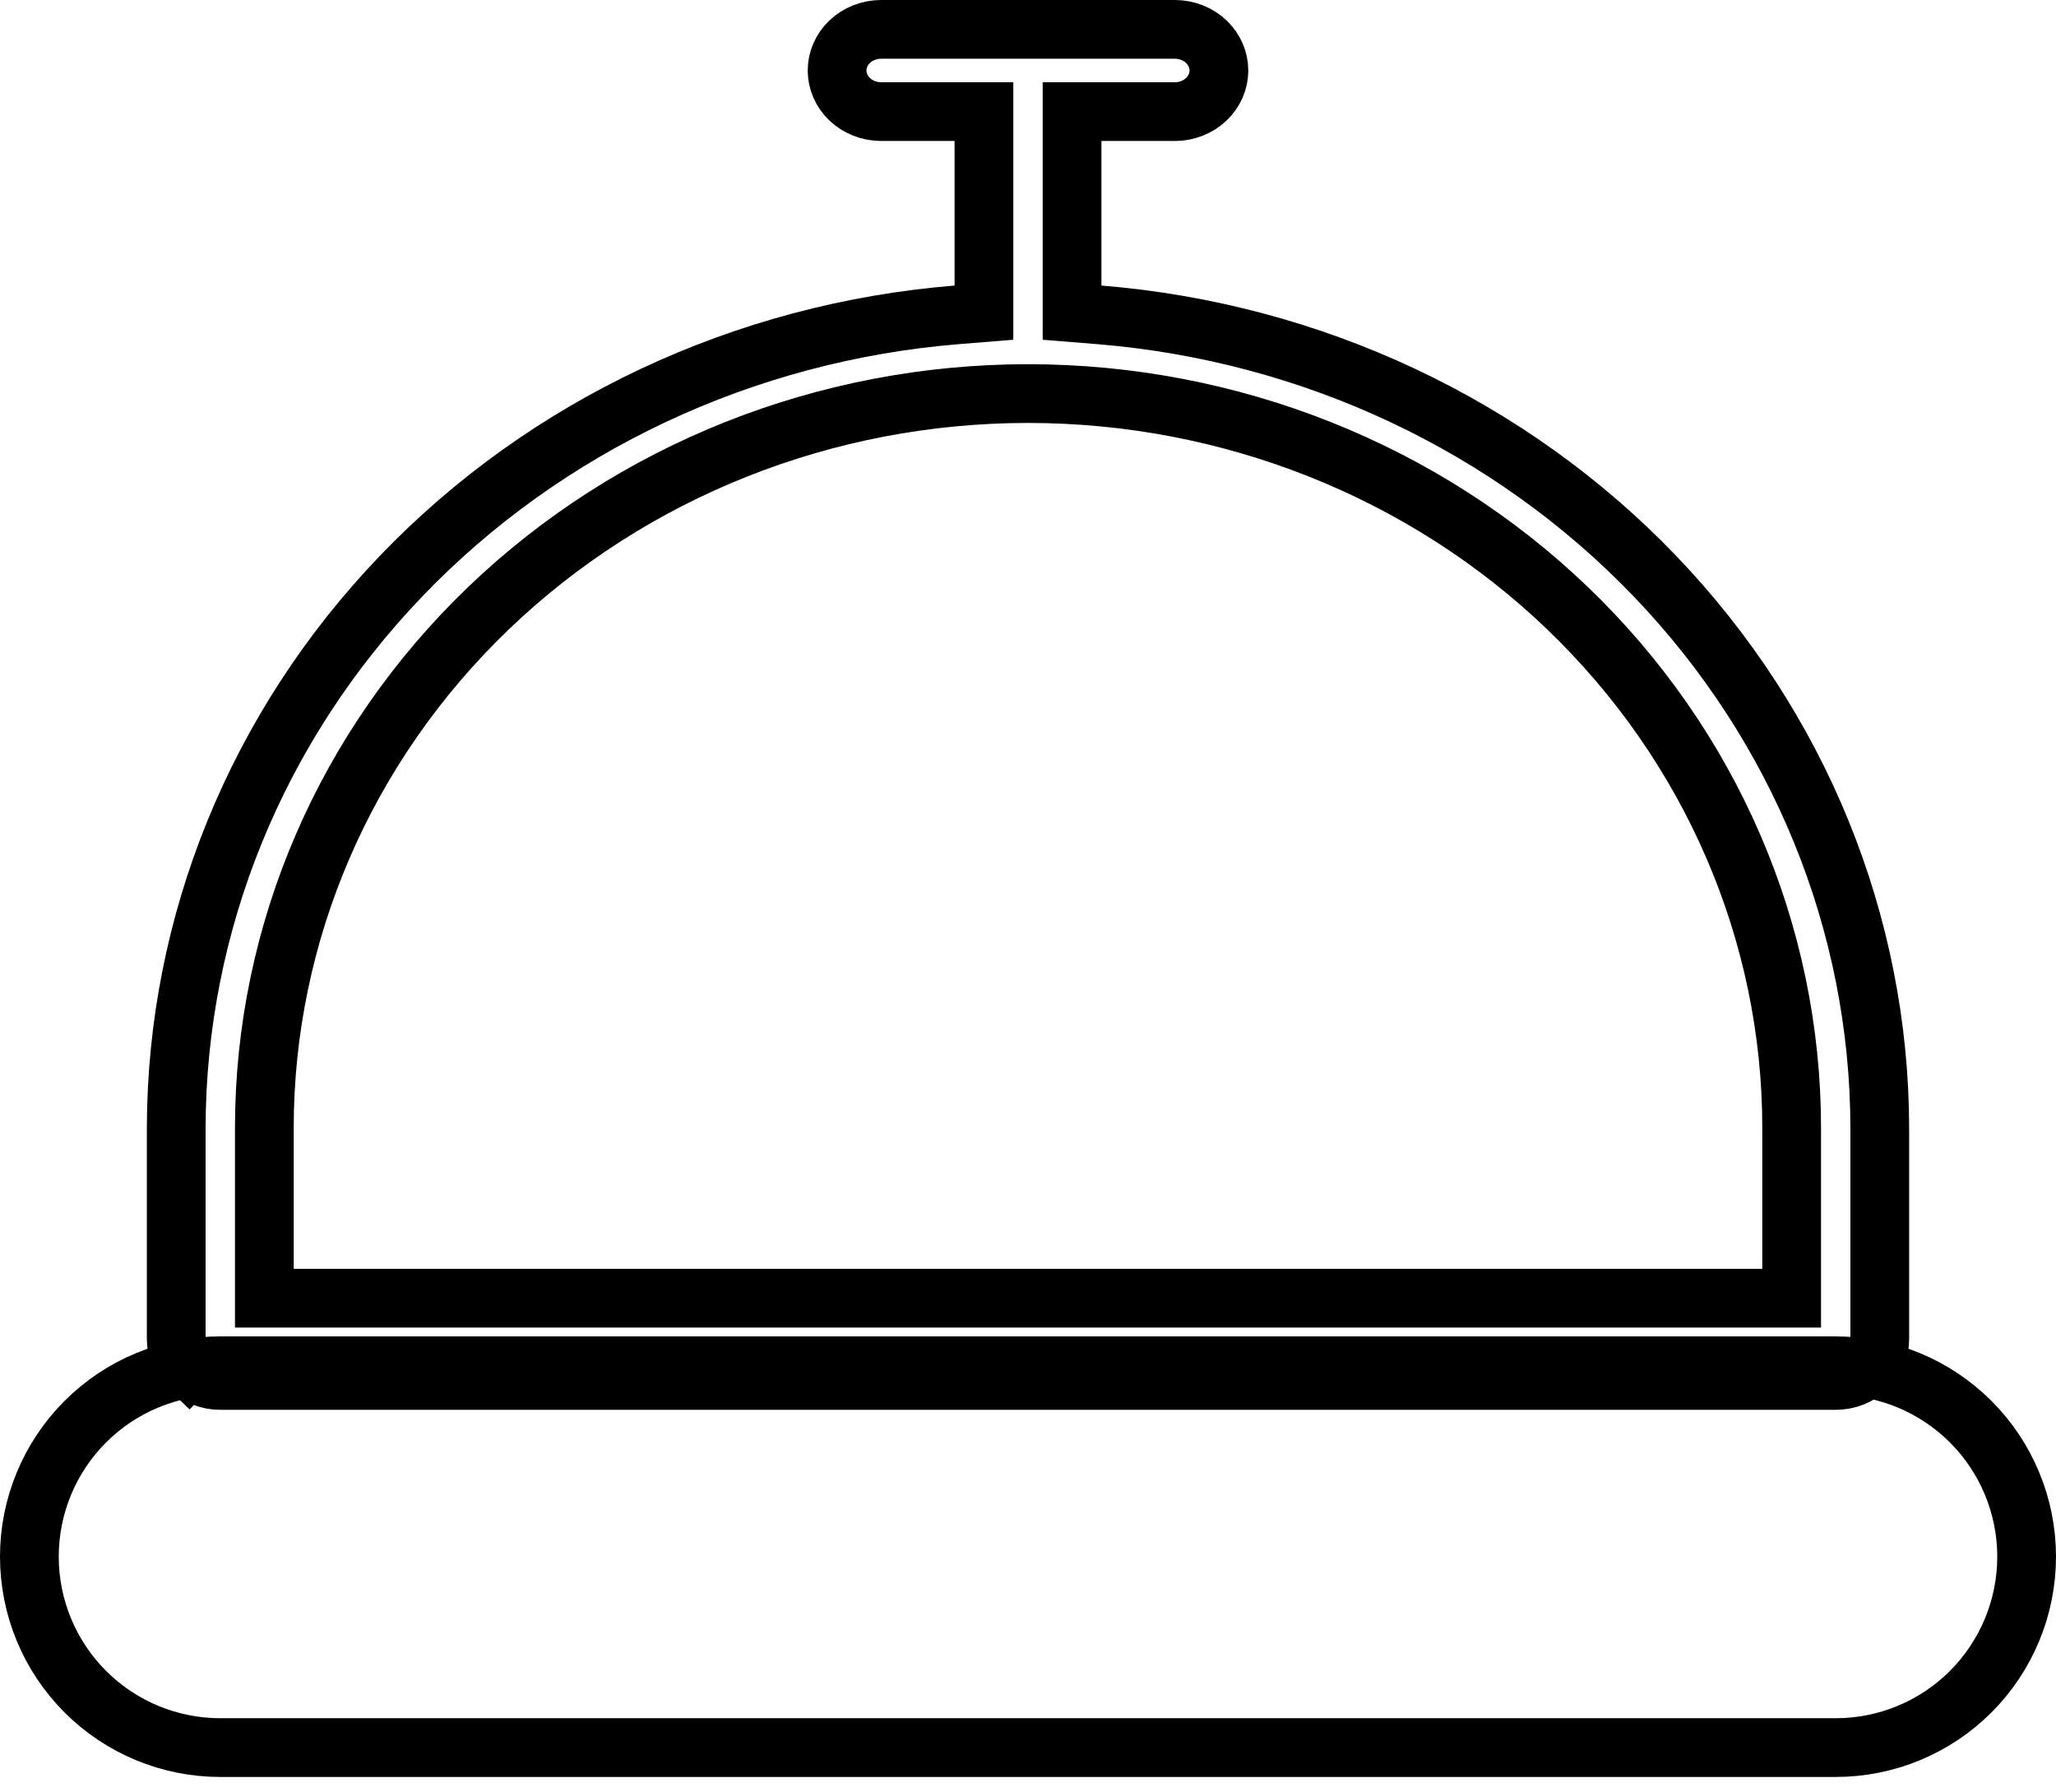<svg width="70" height="61" viewBox="0 0 70 61" fill="none" xmlns="http://www.w3.org/2000/svg">
<g id="Layer 2">
<path id="Vector" d="M36.5 9.722V10.645L37.419 10.719C44.673 11.307 51.425 14.485 56.343 19.614C61.261 24.742 63.989 31.447 64 38.402V45.6C64 45.958 63.852 46.31 63.575 46.576C63.297 46.843 62.911 47 62.5 47H7.5C7.089 47 6.703 46.843 6.425 46.576L5.735 47.294L6.425 46.576C6.148 46.31 6 45.958 6 45.6V38.401C6.011 31.447 8.739 24.742 13.657 19.614C18.575 14.485 25.327 11.307 32.581 10.719L33.5 10.645V9.722V4.8V3.8H32.5H30C29.589 3.8 29.203 3.643 28.925 3.376C28.648 3.11 28.5 2.758 28.5 2.4C28.5 2.042 28.648 1.69 28.925 1.424C29.203 1.157 29.589 1 30 1H40C40.411 1 40.797 1.157 41.075 1.424C41.352 1.69 41.5 2.042 41.5 2.4C41.5 2.758 41.352 3.11 41.075 3.376C40.797 3.643 40.411 3.8 40 3.8H37.5H36.5V4.8V9.722ZM60 44.2H61V43.2V38.4C61 31.756 58.25 25.393 53.37 20.708C48.491 16.024 41.883 13.4 35 13.4C28.117 13.4 21.509 16.024 16.63 20.708C11.75 25.393 9 31.756 9 38.4V43.2V44.2H10H60Z" stroke="black" stroke-width="2"/>
<path id="Vector_2" d="M7.5 46.5H62.5C64.224 46.5 65.877 47.185 67.096 48.404C68.315 49.623 69 51.276 69 53C69 54.724 68.315 56.377 67.096 57.596C65.877 58.815 64.224 59.5 62.5 59.5H7.5C5.776 59.5 4.123 58.815 2.904 57.596C1.685 56.377 1 54.724 1 53C1 51.276 1.685 49.623 2.904 48.404C4.123 47.185 5.776 46.5 7.5 46.5Z" stroke="black" stroke-width="2"/>
</g>
</svg>
